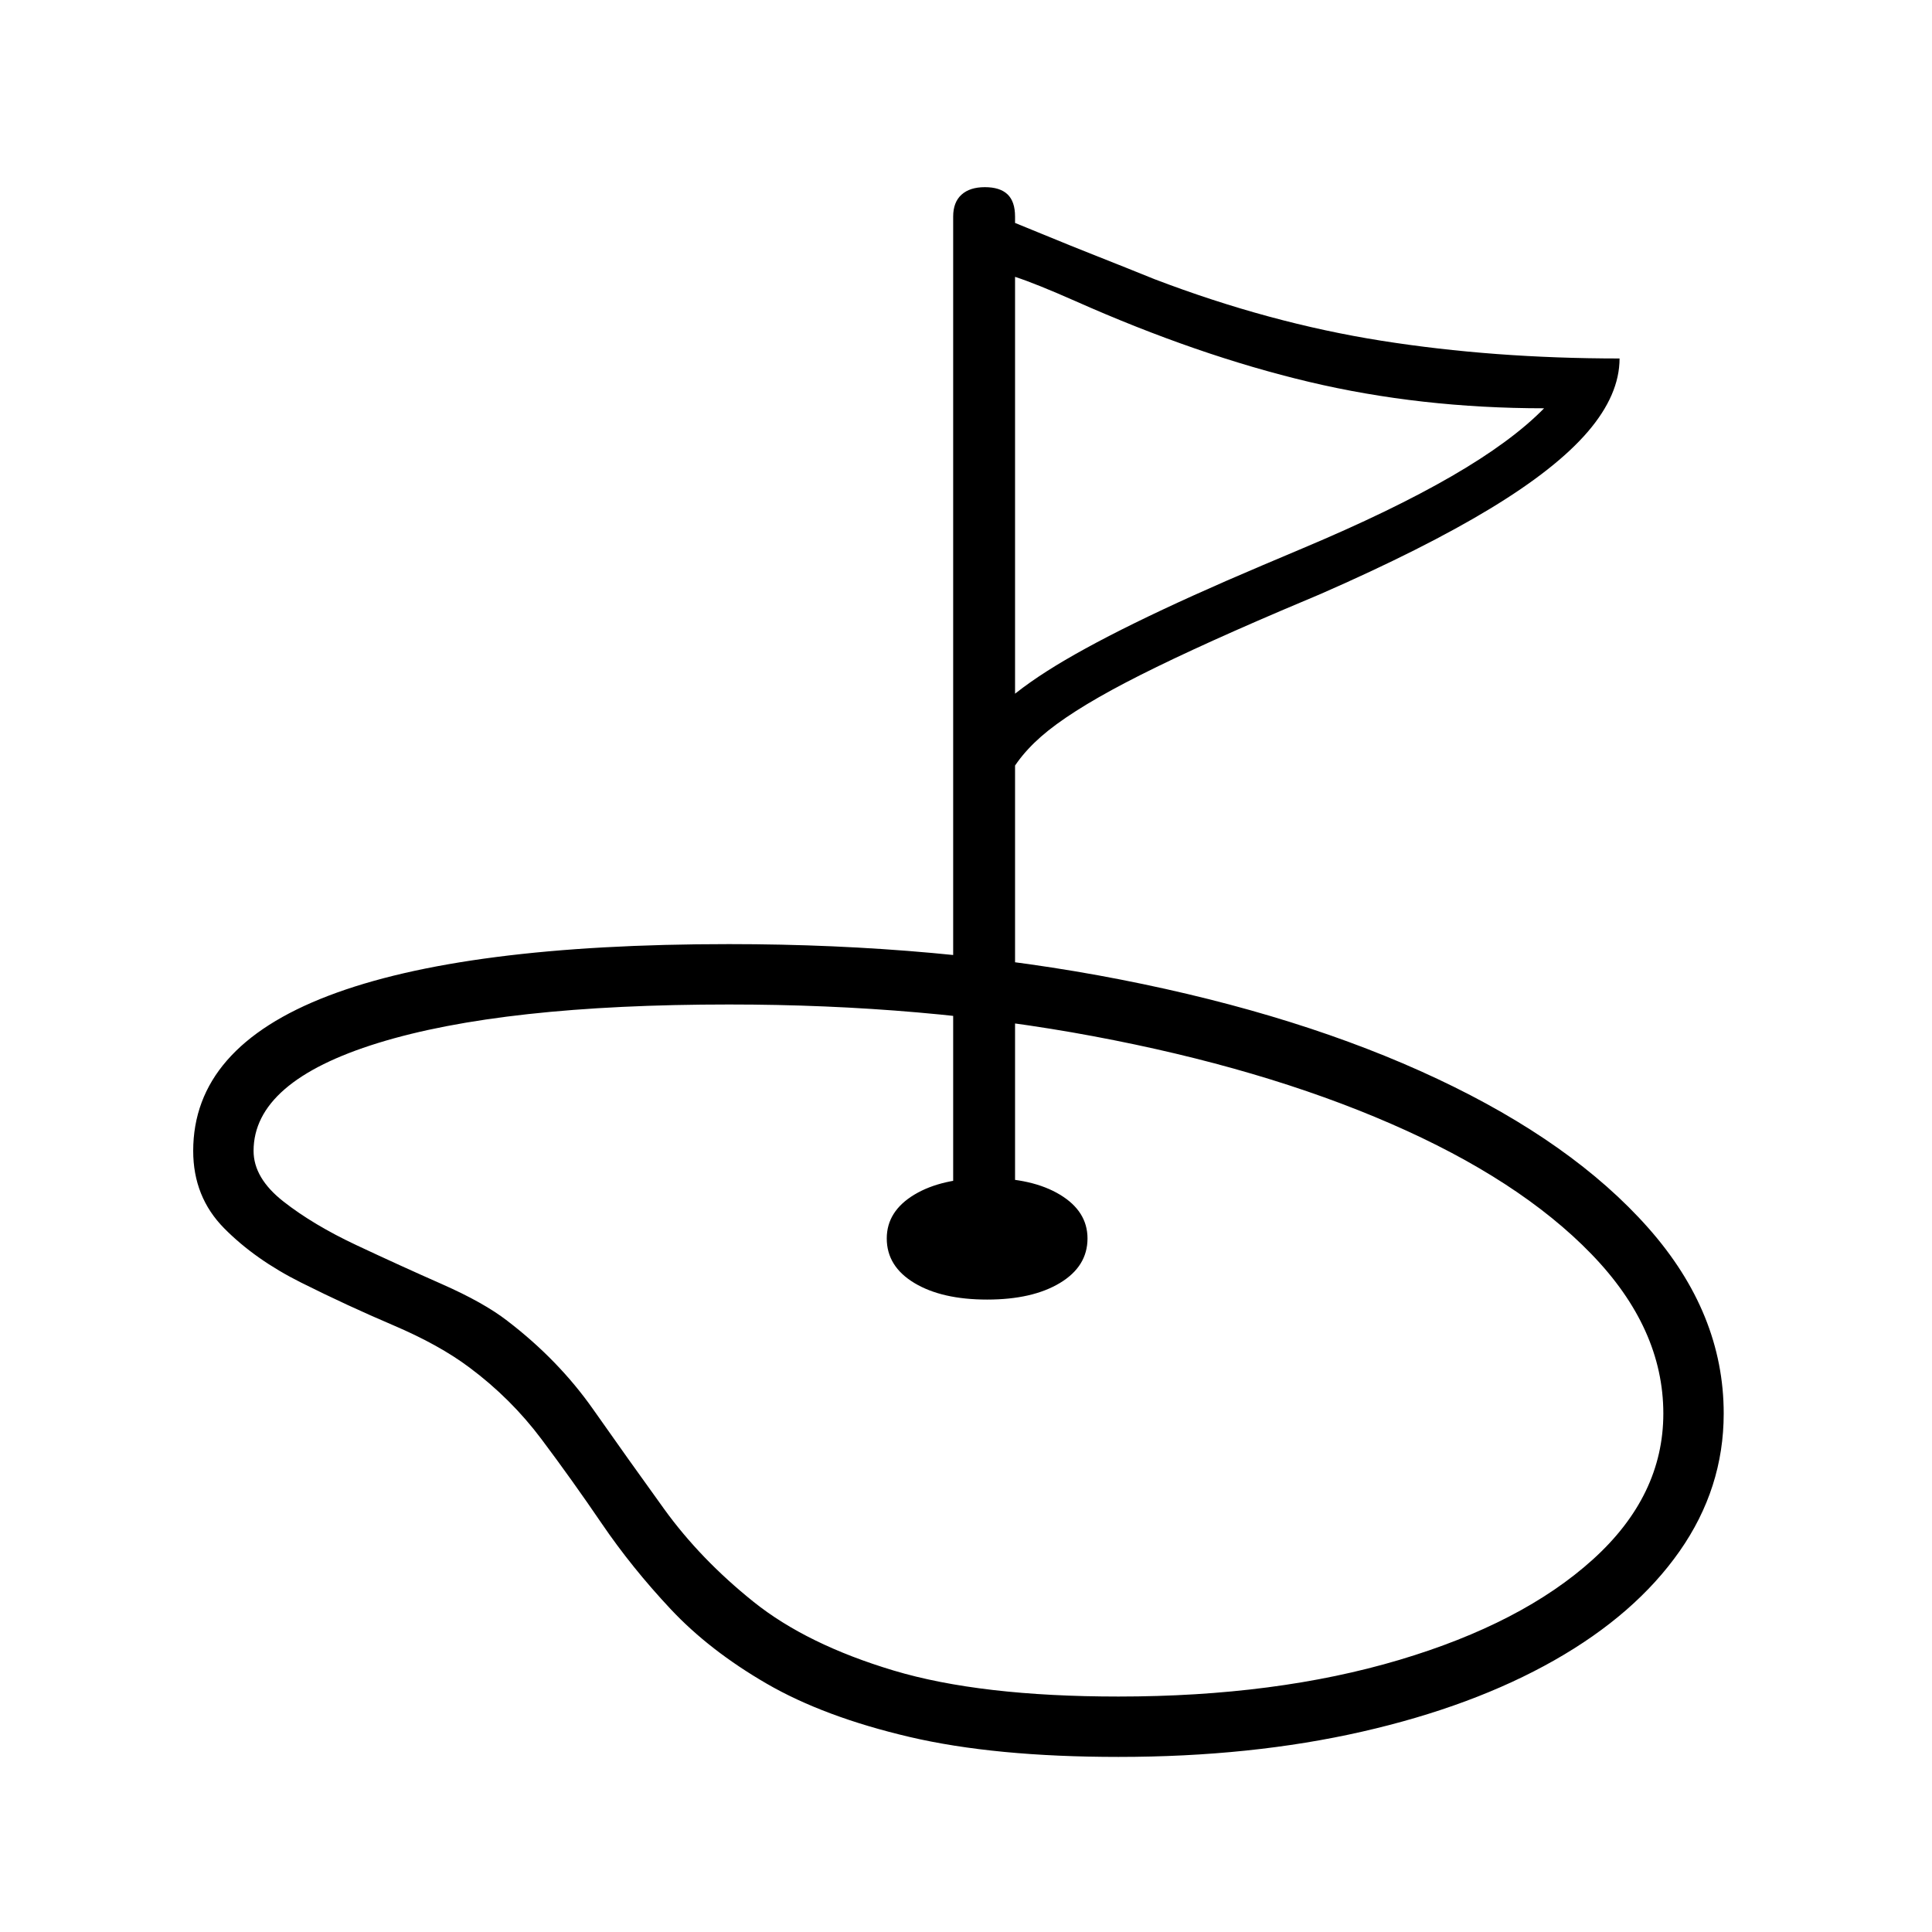 <?xml version="1.0" standalone="no"?>
<!DOCTYPE svg PUBLIC "-//W3C//DTD SVG 1.1//EN" "http://www.w3.org/Graphics/SVG/1.1/DTD/svg11.dtd" >
<svg xmlns="http://www.w3.org/2000/svg" xmlns:xlink="http://www.w3.org/1999/xlink" version="1.1" viewBox="30 -350 2560 2560">
   <path fill="currentColor"
d="M1512 1978q-164 0 -277 -26.5t-189 -70.5t-127.5 -99t-91 -113t-80 -112t-95.5 -95q-40 -30 -101 -56t-122 -56.5t-102 -72t-41 -102.5q0 -137 179 -205.5t531 -68.5q279 0 519 47t419.5 131.5t279.5 197.5t100 246q0 99 -58.5 182.5t-166 144.5t-254.5 94.5t-323 33.5z
M1512 1898q209 0 372 -48.5t256.5 -133t93.5 -193.5q0 -113 -95.5 -211.5t-265.5 -172.5t-394.5 -116t-482.5 -42q-300 0 -465 51t-165 143q0 36 39.5 67t97 58t113 51.5t86.5 48.5q68 52 114 117.5t94 132t118.5 123t185.5 91t298 34.5zM1338 1372q-60 0 -96.5 -22
t-36.5 -59q0 -36 36.5 -58t96.5 -22t96.5 22t36.5 58q0 37 -36.5 59t-96.5 22zM1293 1282v-1345q0 -19 11 -29t31 -10t30 9.5t10 29.5v1345h-82zM1359 695l-57 -39q25 -59 115 -116.5t286 -140.5l52 -22q119 -50 198.5 -96t122.5 -90q-164 0 -311.5 -35t-309.5 -107
q-52 -23 -79.5 -32t-41.5 -11v-77q38 15 75.5 30.5t75.5 30.5t75 30q152 58 300.5 81.5t315.5 23.5q0 48 -42 97t-129.5 102t-224.5 113l-52 22q-131 56 -206.5 95.5t-112 71.5t-50.5 69z" />
</svg>
